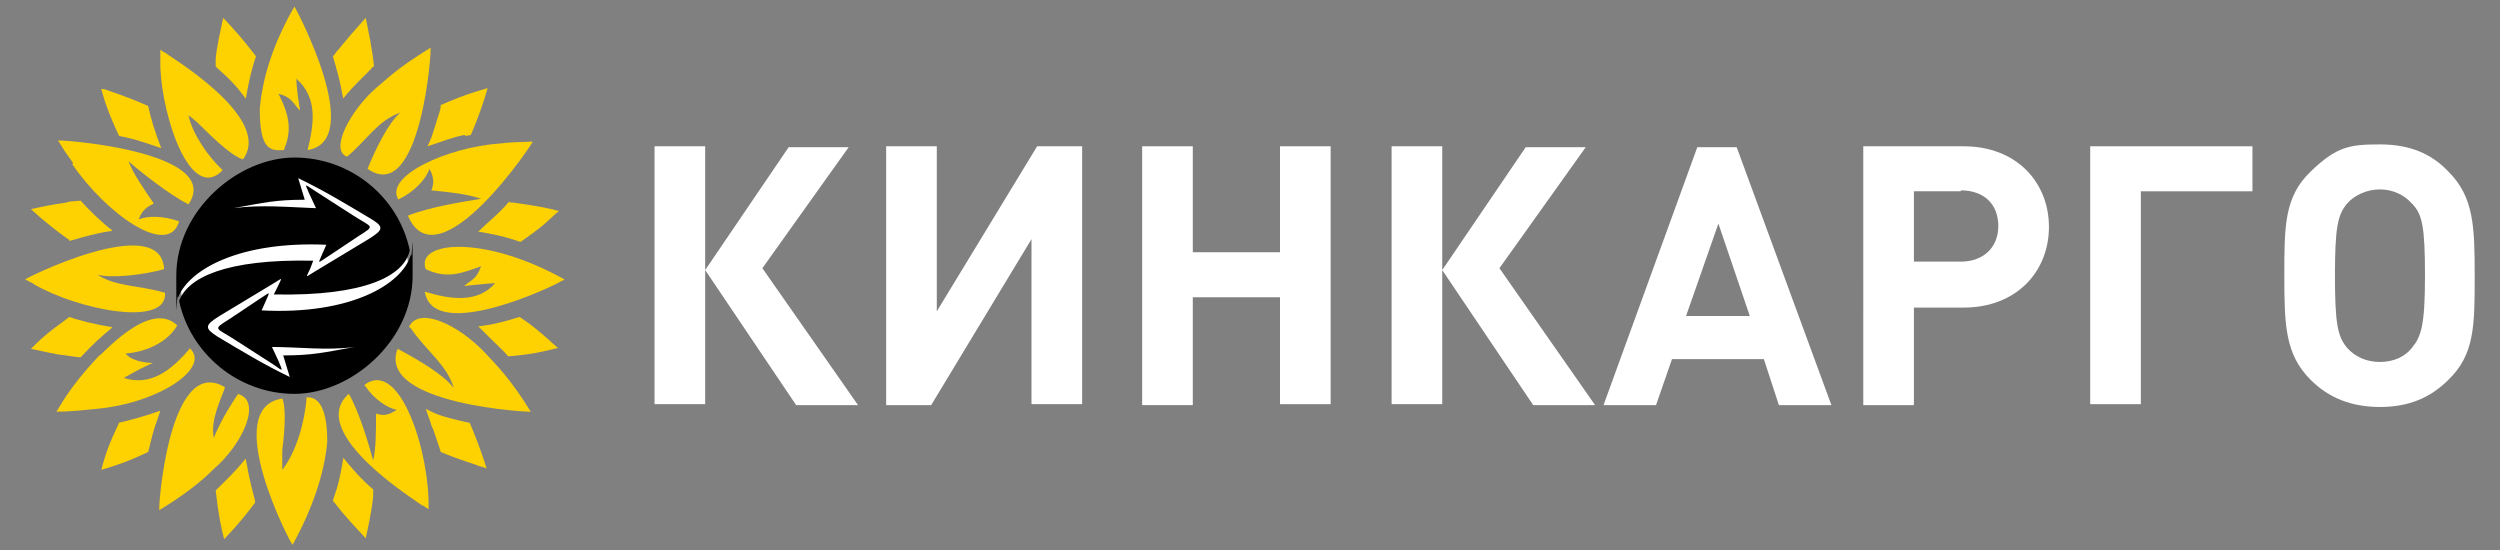 <?xml version="1.0" encoding="UTF-8"?> <svg xmlns="http://www.w3.org/2000/svg" id="_Слой_1" version="1.1" viewBox="0 0 266.6 58.7"><rect x="0" y="0" width="266.6" height="58.7" fill="#808080" stroke="none"/><defs><style> .st0 { fill: #fff; } .st1 { fill: #fdd200; } </style></defs><g><path class="st0" d="M69.8,43.2V15.6h5.4v27.5h-5.4ZM84.9,43.2l-9.7-14.4,8.9-13.1h6.4l-9.2,12.9,10.2,14.6h-6.6Z"></path><path class="st0" d="M110,43.2v-17.7l-10.7,17.7h-4.8V15.6h5.4v17.6l10.7-17.6h4.8v27.5h-5.4Z"></path><path class="st0" d="M136.5,43.2v-11.5h-9.3v11.5h-5.4V15.6h5.4v11.3h9.3v-11.3h5.4v27.5h-5.4Z"></path><path class="st0" d="M148.4,43.2V15.6h5.4v27.5h-5.4ZM163.5,43.2l-9.7-14.4,8.9-13.1h6.4l-9.2,12.9,10.2,14.6h-6.6,0Z"></path><path class="st0" d="M189.7,43.2l-1.6-4.9h-9.8l-1.7,4.9h-5.6l10-27.5h4.2l10.1,27.5h-5.6,0ZM183.3,23.7l-3.5,10h6.8l-3.4-10h0Z"></path><path class="st0" d="M209.4,32.8h-5.3v10.4h-5.4V15.6h10.7c5.7,0,9.1,3.9,9.1,8.6s-3.4,8.6-9.1,8.6ZM209.1,20.4h-5v7.5h5c2.4,0,4-1.5,4-3.8s-1.5-3.8-4-3.8h0Z"></path><path class="st0" d="M228.3,20.4v22.7h-5.4V15.6h17.3v4.8h-11.9Z"></path><path class="st0" d="M261.1,40.5c-1.9,1.9-4.2,2.9-7.3,2.9s-5.5-1-7.4-2.9c-2.7-2.7-2.8-5.8-2.8-11.1s0-8.4,2.8-11.1,4.2-2.9,7.4-2.9,5.5,1,7.3,2.9c2.7,2.7,2.8,5.8,2.8,11.1s0,8.4-2.8,11.1ZM257.2,21.7c-.8-.9-2-1.5-3.4-1.5s-2.7.6-3.5,1.5c-1,1.2-1.3,2.5-1.3,7.7s.3,6.5,1.3,7.7c.8.9,2,1.5,3.5,1.5s2.7-.6,3.4-1.5c1-1.2,1.4-2.4,1.4-7.7s-.3-6.6-1.4-7.7Z"></path></g><g><circle class="st0" cx="31.4" cy="29.5" r="12.2"></circle><path class="st1" d="M54.3,21.5c-1.2,1.4-2.4,2.3-3.3,3.2,3.1.5,4.1,1,4.5,1.1,2.9-2,2.9-2.3,4.1-3.3-1.5-.4-2.3-.5-2.9-.6-2.5-.4-2-.3-2.3-.3h0Z"></path><path class="st1" d="M42.4,21.3c1.8-.8,3.1-2.3,3.4-3.3.6,1.1.4,1.8.2,2.3,2,.2,3.9.4,5.3.9-1.9.3-5.6.9-7.8,1.8,3.2,7.5,13.6-8.1,13.3-7.9-3.6.1-3,.2-3.5.2-5.6.4-12.4,3.5-10.8,6h-.1Z"></path><path class="st1" d="M49.6,14.5s.5-.1.6-.1c.8-1.8,1.4-3.6,1.8-5-2.5.7-3.8,1.3-5,1.8,0,.6-.3,1.2-.4,1.6-.3.9-.5,1.7-.7,2.1q-.2.5-.3.7c1.5-.5,2.8-1,3.9-1.2h.1Z"></path><path class="st1" d="M36.9,16.8c2.3-1.9,3.3-3.9,5.8-4.8-1.3,1.1-2.7,4-3.5,6,5.7,4,6.9-13.1,6.7-12.9-3.9,2.4-4.8,3.5-5.7,4.2-2.8,2.4-5.1,6.7-3.2,7.4h0Z"></path><path class="st1" d="M39.9,7.2c-.2-2-.6-3.8-.9-5.3-2.6,2.9-2.7,3.2-3.1,3.6-.2.3-.3.4-.4.5,1,3.4.9,3.7,1.1,4.5,1.2-1.5,2.3-2.4,3.2-3.4h.1Z"></path><path class="st1" d="M30.3,15.9c1-2.3.3-4.1-.6-5.9,1.5.4,1.5,1,2.3,1.8-.2-1.2-.4-2.7-.4-3.4,2.3,2,1.9,4.8,1.2,7.6,6.3-1-1.3-15.2-1.4-15.3-2.2,3.8-3.4,7.5-3.7,10.9,0,4.4,1.1,4.5,2.6,4.4h0Z"></path><path class="st1" d="M26.2,10.6c.5-2.9.9-4,1.1-4.6-1.7-2.2-2.3-2.8-3.5-4.1-.8,3.6-.8,4.3-.8,4.5v.7c1.8,1.6,2.2,2.1,3.2,3.4h0Z"></path><path class="st1" d="M23.7,18.1c-1.6-1.5-3.2-3.9-3.6-5.8.7.5,1.2,1,1.5,1.3,1.6,1.6,3.3,3.1,4.3,3.4,3.4-4.5-8.4-11.3-8.3-11.4-.2,0-.3-.2-.5-.3v1.9c.2,5.3,3.2,14.4,6.6,11h0Z"></path><path class="st1" d="M17.2,15.8c-.7-1.8-1.1-3.1-1.4-4.5-2.5-1.1-3.9-1.5-4.7-1.8h-.3c.6,2.2,1.3,3.7,1.9,5,1.7.3,3.3.9,4.5,1.3Z"></path><path class="st1" d="M7.7,17.5c3.7,5.4,10.3,10,11.4,6.1-1.7-.6-3.4-.6-4.3-.2.3-1,1-1.4,1.6-1.7-1.1-1.6-2.2-3.2-2.7-4.5,1.5,1.3,4.3,3.5,6.4,4.6,3.9-5.8-14.6-7-13.9-6.8,1.1,1.8,1.3,1.9,1.6,2.4h0Z"></path><path class="st1" d="M7.4,25.7c3.7-1.1,4.4-1,4.6-1.1-1.4-1.1-2.5-2.2-3.4-3.2-1.4.1-1.3.1-1.5.2-1.5.2-2.9.5-3.8.7,1.1,1,.8.7,1,.9,1.8,1.5,2.4,1.9,3.1,2.4h0Z"></path><path class="st1" d="M17.5,31.2c-2.7-.8-5.1-.6-7.1-1.9,1.6.4,5,0,7.1-.6-.3-6.3-15.3,1.2-14.8,1.1.9.5.7.3.9.5,4.6,2.7,14.3,4.7,14,.9h-.1Z"></path><path class="st1" d="M8.6,38.1c1.4-1.5,2.2-2.2,3.4-3.2-1.8-.3-3.5-.7-4.6-1.1-2.5,1.8-3.1,2.4-4.1,3.4,1.4.3,2.3.5,2.9.6,2.3.3,2.1.3,2.3.3h.1Z"></path><path class="st1" d="M20.3,37.1c-2.1,2.5-4.3,4.1-7.1,3.2,1.6-.9,1.8-1,3.1-1.6-1.2,0-2.5-.4-2.9-1,2.5-.2,4.6-1.4,5.5-3-3-2.9-8.3,3.5-8.3,3.2-3.5,3.7-4.3,5.7-4.6,6,1.7,0,3.2-.2,4.3-.3,6.6-.6,12.3-4.4,9.9-6.5h.1Z"></path><path class="st1" d="M12.7,45.1c-1.3,2.7-1.5,3.6-1.9,5,2.8-.8,4.1-1.5,5-1.9.3-1.2.6-2.5.9-3.2.4-1.2.3-.9.4-1.2-1.7.6-3.2,1-4.5,1.3h0Z"></path><path class="st1" d="M25.4,42c-1.1,1.6-2.1,3.4-2.6,4.7-.4-1.9.8-4.2,1.2-5.4-6.1-3.7-7.2,13.7-7,13.1,3.8-2.3,5.5-4.1,5.7-4.3,3.3-2.8,5.3-7.5,2.6-8.1h0Z"></path><path class="st1" d="M23,52.3c.3,2.7.6,4,.9,5.2,1.9-2,2.7-3.1,3.3-3.9v-.2c-.7-2.6-.7-3-1-4.5-1.2,1.5-2.3,2.5-3.2,3.4Z"></path><path class="st1" d="M32.7,42.4c-.2,2.6-1.1,5.8-2.6,7.7v-2.1c.3-2.2.4-4.7,0-5.5-6.7,1,1,15.7,1.1,15.6,2.1-3.8,3.4-7.6,3.7-11,0-4.1-1.2-4.9-2.4-4.7h.2Z"></path><path class="st1" d="M36.6,48.9c-.5,3.2-1,4-1.1,4.5,1.4,1.8,2.3,2.7,3.5,4,.7-3.1.8-4.4.8-4.6v-.6c-1.3-1.1-2.4-2.4-3.2-3.4h0Z"></path><path class="st1" d="M38.9,41.1c1,1.5,2.4,2.4,3.4,2.6-1,.7-1.6.6-2.2.4,0,1.9,0,3.7-.3,5-.5-1.8-1.5-5.2-2.6-7.1-4.8,4.2,8,11.9,7.8,11.9.2,0,.5.3.7.4.2-5.7-3-16.3-6.9-13.2h0Z"></path><path class="st1" d="M45.4,43.6l.5,1.4s0,.2.3.8c.3.9.7,2,.8,2.4,2.4,1,3.4,1.2,4.1,1.5,0,0,.8.2.8.3-.6-2-1.3-3.7-1.8-4.9-3.7-.8-3.8-1.1-4.7-1.5Z"></path><path class="st1" d="M43.8,35c1.8,2.6,3.8,3.8,4.6,6.4-1-1.4-3.9-3.1-6-4.2-2.3,6,14.6,6.8,14.2,6.7h0c-2.1-3.4-3.5-4.8-4.8-6.2-2.9-3.1-7.2-5.1-8.2-2.8h.1Z"></path><path class="st1" d="M55.4,33.8c-2.9.9-3.7.9-4.4,1,2.4,2.4,2.6,2.5,3.2,3.2,2.5-.2,3.7-.5,5.3-.9-.6-.5-.8-.7-.9-.8-2.4-2.1-2.8-2.2-3.2-2.5Z"></path><path class="st1" d="M45.4,28.7c2.3,1.1,3.9.4,5.9-.3-.5,1.4-1,1.4-1.8,2.1,1.1-.1,2.6-.3,3.3-.3-1.9,2.2-4.9,1.7-7.5.9.9,5.7,14.6-1,14.5-1.1,0,0,.3-.1.4-.2-8.6-4.8-15.9-4.1-14.8-1.1Z"></path><path d="M34.8,26.1l-.4.9c-.5,1.2-.6,1.1.5.4l3.3-2.2c1.9-1.2,1.5-.9-.5-2.2l-4.2-2.7c-1.1-.7-1-.8-.5.4l.7,1.5c-2.8-.1-5.9-.4-8.8,0,3.3-.6,4.5-.9,7.6-.9l-.7-2.3c2.9,1.4,5,2.7,7.7,4.3,1.5.9,1.4,1.2-.2,2.2l-5.8,3.5c-1,.6-.9.7-.4-.4l.3-.8c-9.3-.2-13.4,1.8-14.3,4.3,1.2,5.6,6.3,9.9,12.3,9.9s12.6-5.6,12.6-12.6,0-1.5-.2-2.2c-.9,3.1-6.4,6.4-15.9,5.9l.4-.9c.5-1.2.6-1.1-.5-.4l-3.3,2.2c-1.9,1.2-1.5.9.5,2.2l4.2,2.7c1,.7,1,.8.5-.4l-.7-1.5c2.8,0,5.9.4,8.8,0-3.3.6-4.5.9-7.6.9l.7,2.3c-2.9-1.4-5-2.7-7.7-4.3-1.4-.9-1.4-1.2.2-2.2l5.8-3.5c1-.6.9-.7.4.4l-.4.8c9.8.2,13.9-2,14.5-4.7-1.2-5.7-6.3-9.9-12.3-9.9s-12.6,5.6-12.6,12.6,0,1.6.2,2.3c1.2-3,6.6-6,15.8-5.6Z"></path></g></svg> 